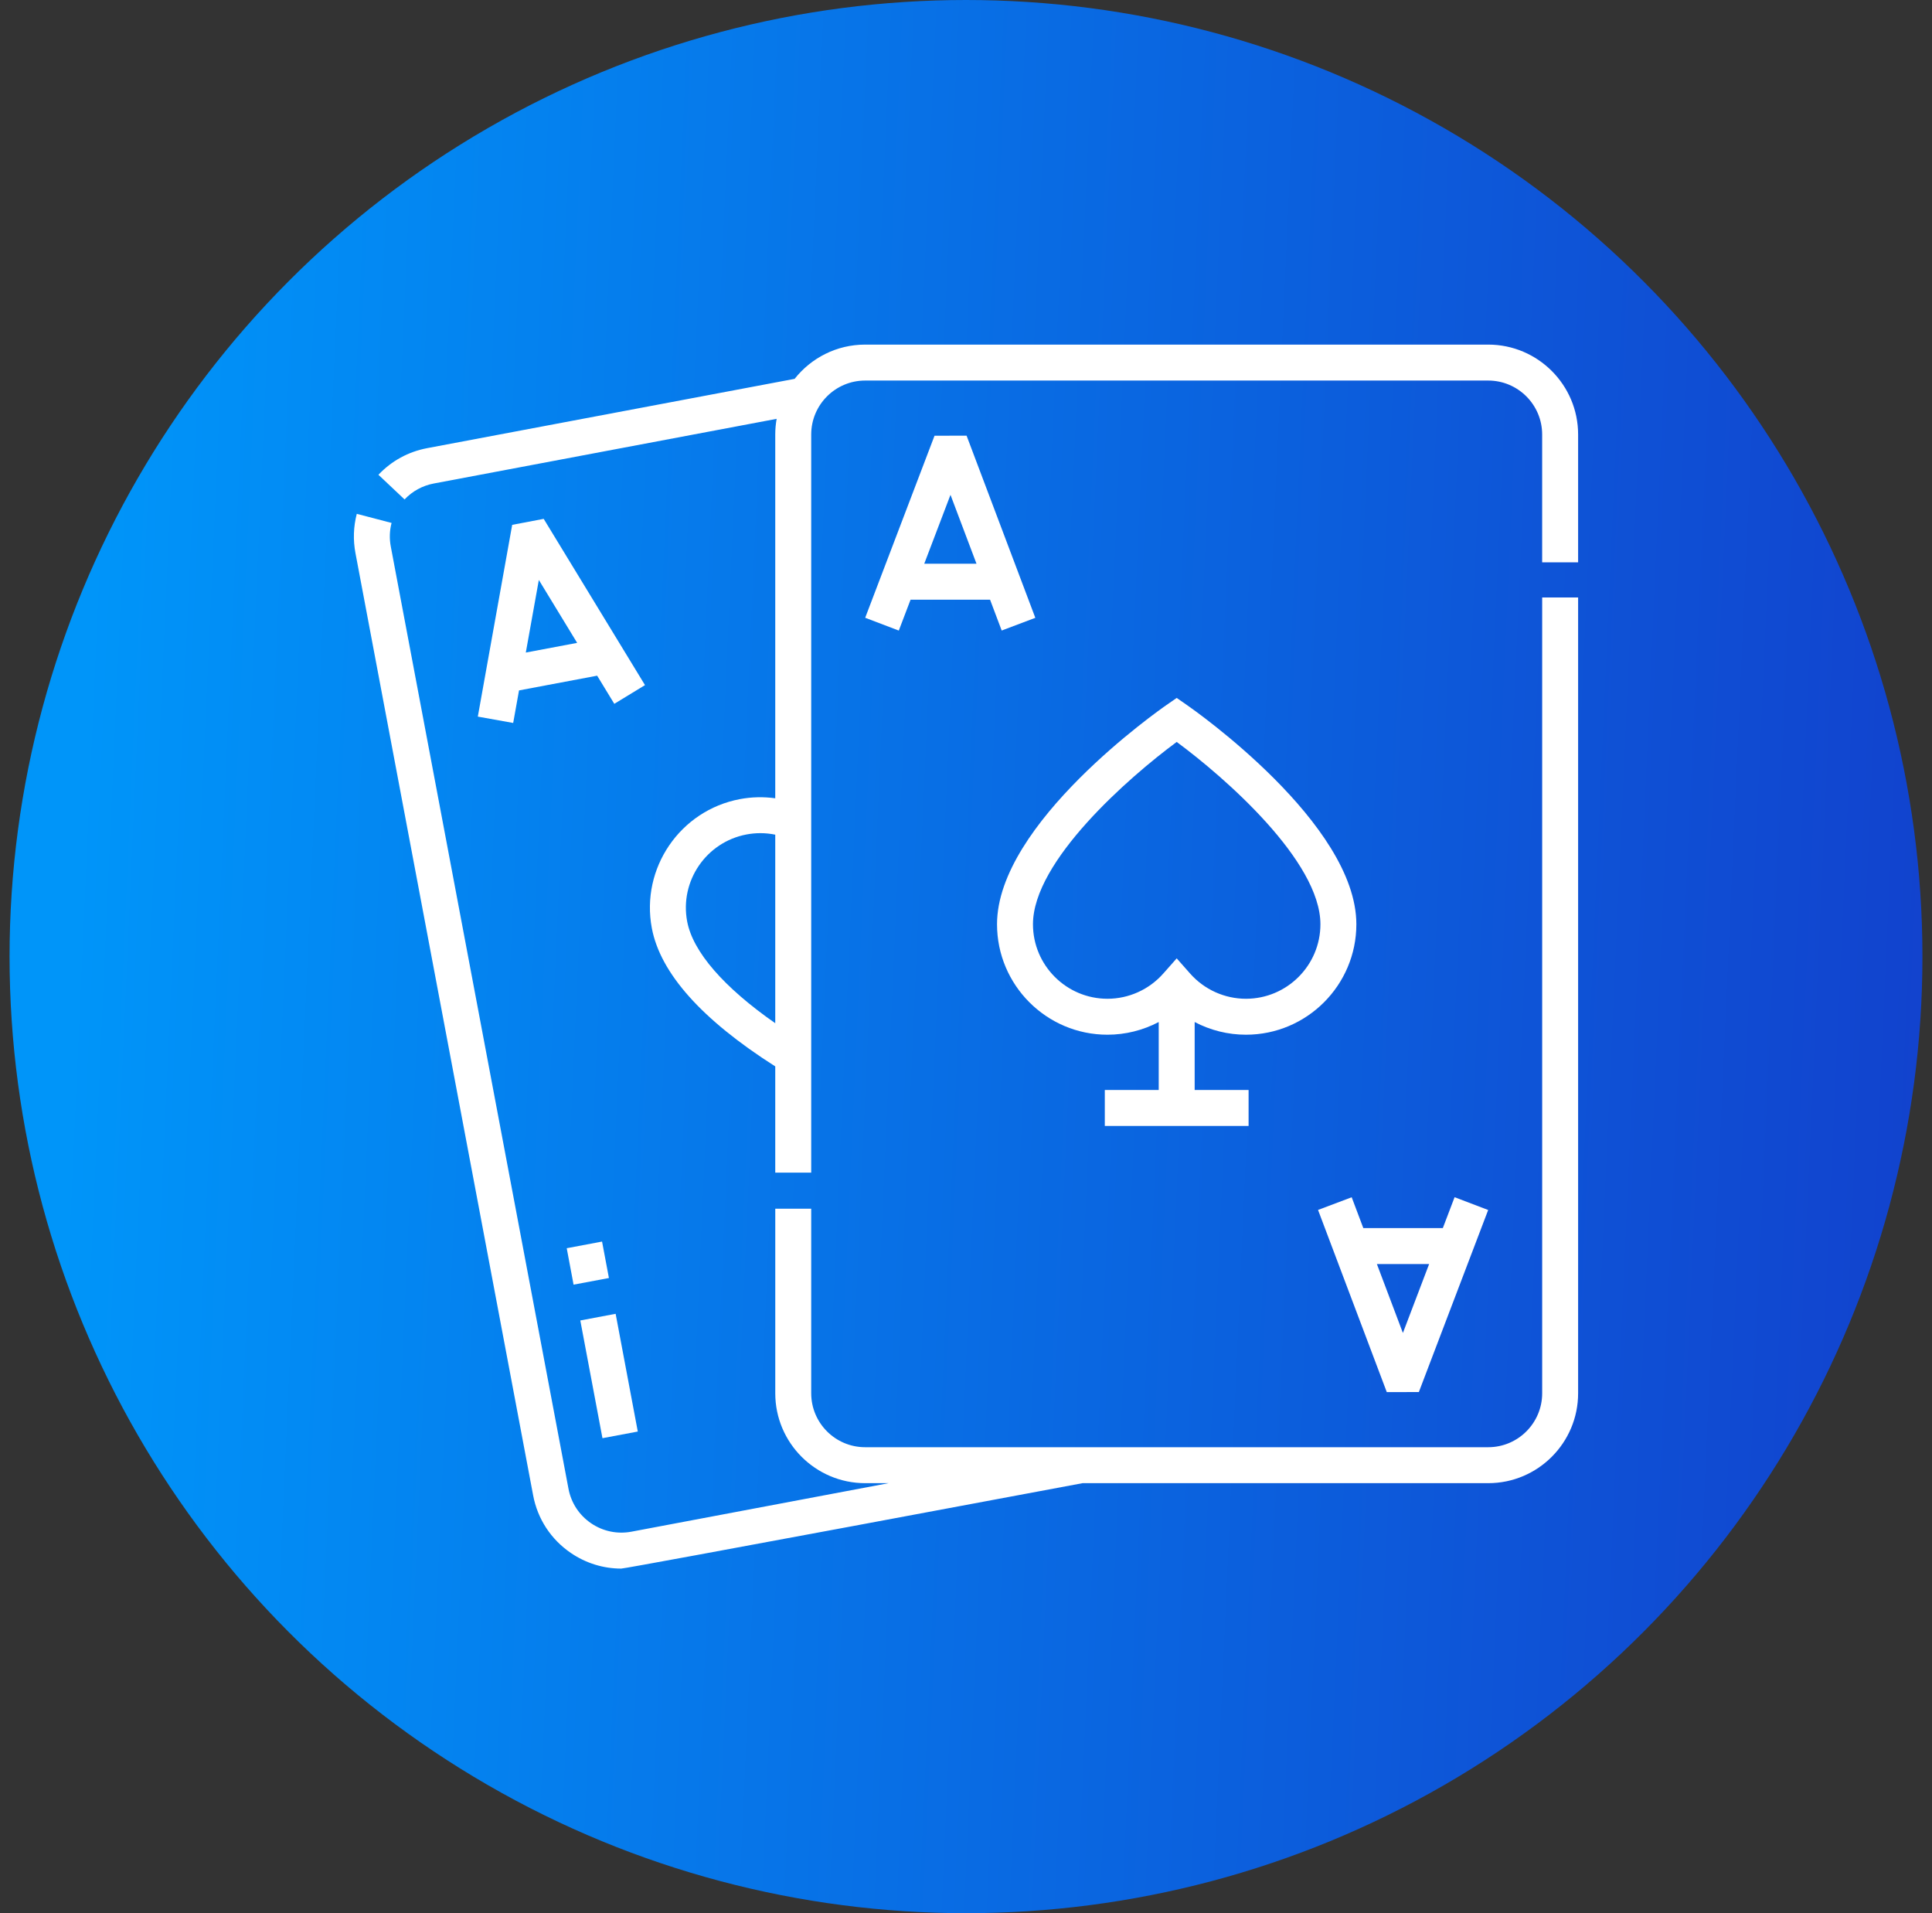 <?xml version="1.0" encoding="UTF-8"?> <svg xmlns="http://www.w3.org/2000/svg" width="101" height="100" viewBox="0 0 101 100" fill="none"><rect x="0" y="0" width="101" height="100" fill="#333333" stroke="none"/><circle cx="50.5" cy="50" r="50" fill="url(#paint0_linear_564_94127)"></circle><g clip-path="url(#clip0_564_94127)"><path d="M30.337 69.019L32.184 68.671L33.342 74.825L31.495 75.172L30.337 69.019Z" fill="white"></path><path d="M29.627 65.243L31.474 64.895L31.833 66.8L29.985 67.147L29.627 65.243Z" fill="white"></path><path d="M28.423 27.12L26.776 27.433L24.979 37.456L26.828 37.788L27.133 36.087L31.218 35.317L32.114 36.788L33.719 35.81L28.423 27.12ZM27.488 34.108L28.169 30.314L30.172 33.602L27.488 34.108Z" fill="white"></path><path d="M80.621 72.825C80.621 74.379 79.356 75.644 77.802 75.644H45.227C43.672 75.644 42.408 74.379 42.408 72.825V63.178H40.529V72.825C40.529 75.416 42.636 77.523 45.227 77.523H46.455L33.01 80.059C32.27 80.198 31.52 80.041 30.898 79.617C30.276 79.192 29.857 78.551 29.718 77.811L20.429 28.564C20.351 28.151 20.365 27.736 20.47 27.333L18.652 26.858C18.476 27.532 18.453 28.224 18.583 28.913L27.871 78.159C28.103 79.393 28.802 80.461 29.839 81.169C30.629 81.708 31.542 81.988 32.478 81.988C32.77 81.988 56.595 77.523 56.595 77.523H77.802C80.392 77.523 82.5 75.415 82.5 72.825V31.229H80.621L80.621 72.825Z" fill="white"></path><path d="M77.801 18.012H45.227C43.733 18.012 42.402 18.713 41.541 19.802L22.328 23.425C21.347 23.61 20.467 24.091 19.783 24.816L21.15 26.105C21.56 25.671 22.088 25.383 22.677 25.272L40.601 21.892C40.554 22.158 40.528 22.431 40.528 22.71V41.725C39.916 41.641 39.292 41.653 38.679 41.769C35.551 42.359 33.486 45.384 34.076 48.512C34.52 50.868 36.691 53.298 40.528 55.739V61.291H42.408V56.901V42.279V22.71C42.408 21.156 43.672 19.891 45.227 19.891H77.801C79.356 19.891 80.62 21.156 80.62 22.71V29.392H82.5V22.71C82.5 20.119 80.392 18.012 77.801 18.012ZM35.923 48.163C35.525 46.054 36.918 44.014 39.027 43.616C39.266 43.571 39.507 43.548 39.748 43.548C40.01 43.548 40.272 43.575 40.528 43.627V53.482C37.84 51.609 36.222 49.75 35.923 48.163Z" fill="white"></path><path d="M62.05 36.851L61.515 36.48L60.98 36.851C60.618 37.101 52.122 43.045 52.122 48.31C52.122 51.493 54.712 54.083 57.895 54.083C58.838 54.083 59.757 53.85 60.575 53.42V56.972H57.756V58.852H65.273V56.972H62.454V53.42C63.273 53.85 64.191 54.083 65.135 54.083C68.318 54.083 70.907 51.493 70.907 48.31C70.907 43.045 62.411 37.101 62.05 36.851ZM65.135 52.204C64.021 52.204 62.958 51.724 62.218 50.888L61.515 50.093L60.811 50.888C60.071 51.724 59.008 52.204 57.895 52.204C55.748 52.204 54.001 50.457 54.001 48.31C54.001 45.01 59.006 40.633 61.515 38.78C64.024 40.631 69.028 45.005 69.028 48.31C69.028 50.457 67.281 52.204 65.135 52.204Z" fill="white"></path><path d="M48.855 22.774L45.23 32.29L46.987 32.959L47.602 31.345H51.758L52.366 32.957L54.124 32.293L50.531 22.773L48.855 22.774ZM48.317 29.466L49.689 25.864L51.049 29.466H48.317Z" fill="white"></path><path d="M72.497 72.763L74.174 72.761L77.798 63.245L76.042 62.576L75.427 64.191H71.271L70.663 62.579L68.904 63.242L72.497 72.763ZM74.711 66.07L73.34 69.672L71.98 66.07H74.711Z" fill="white"></path></g><defs><linearGradient id="paint0_linear_564_94127" x1="4.912" y1="22.917" x2="103.744" y2="27.329" gradientUnits="userSpaceOnUse"><stop stop-color="#0095F9"></stop><stop offset="1" stop-color="#1241CD"></stop></linearGradient><clipPath id="clip0_564_94127"><rect width="64" height="64" fill="white" transform="translate(18.5 18)"></rect></clipPath></defs></svg> 